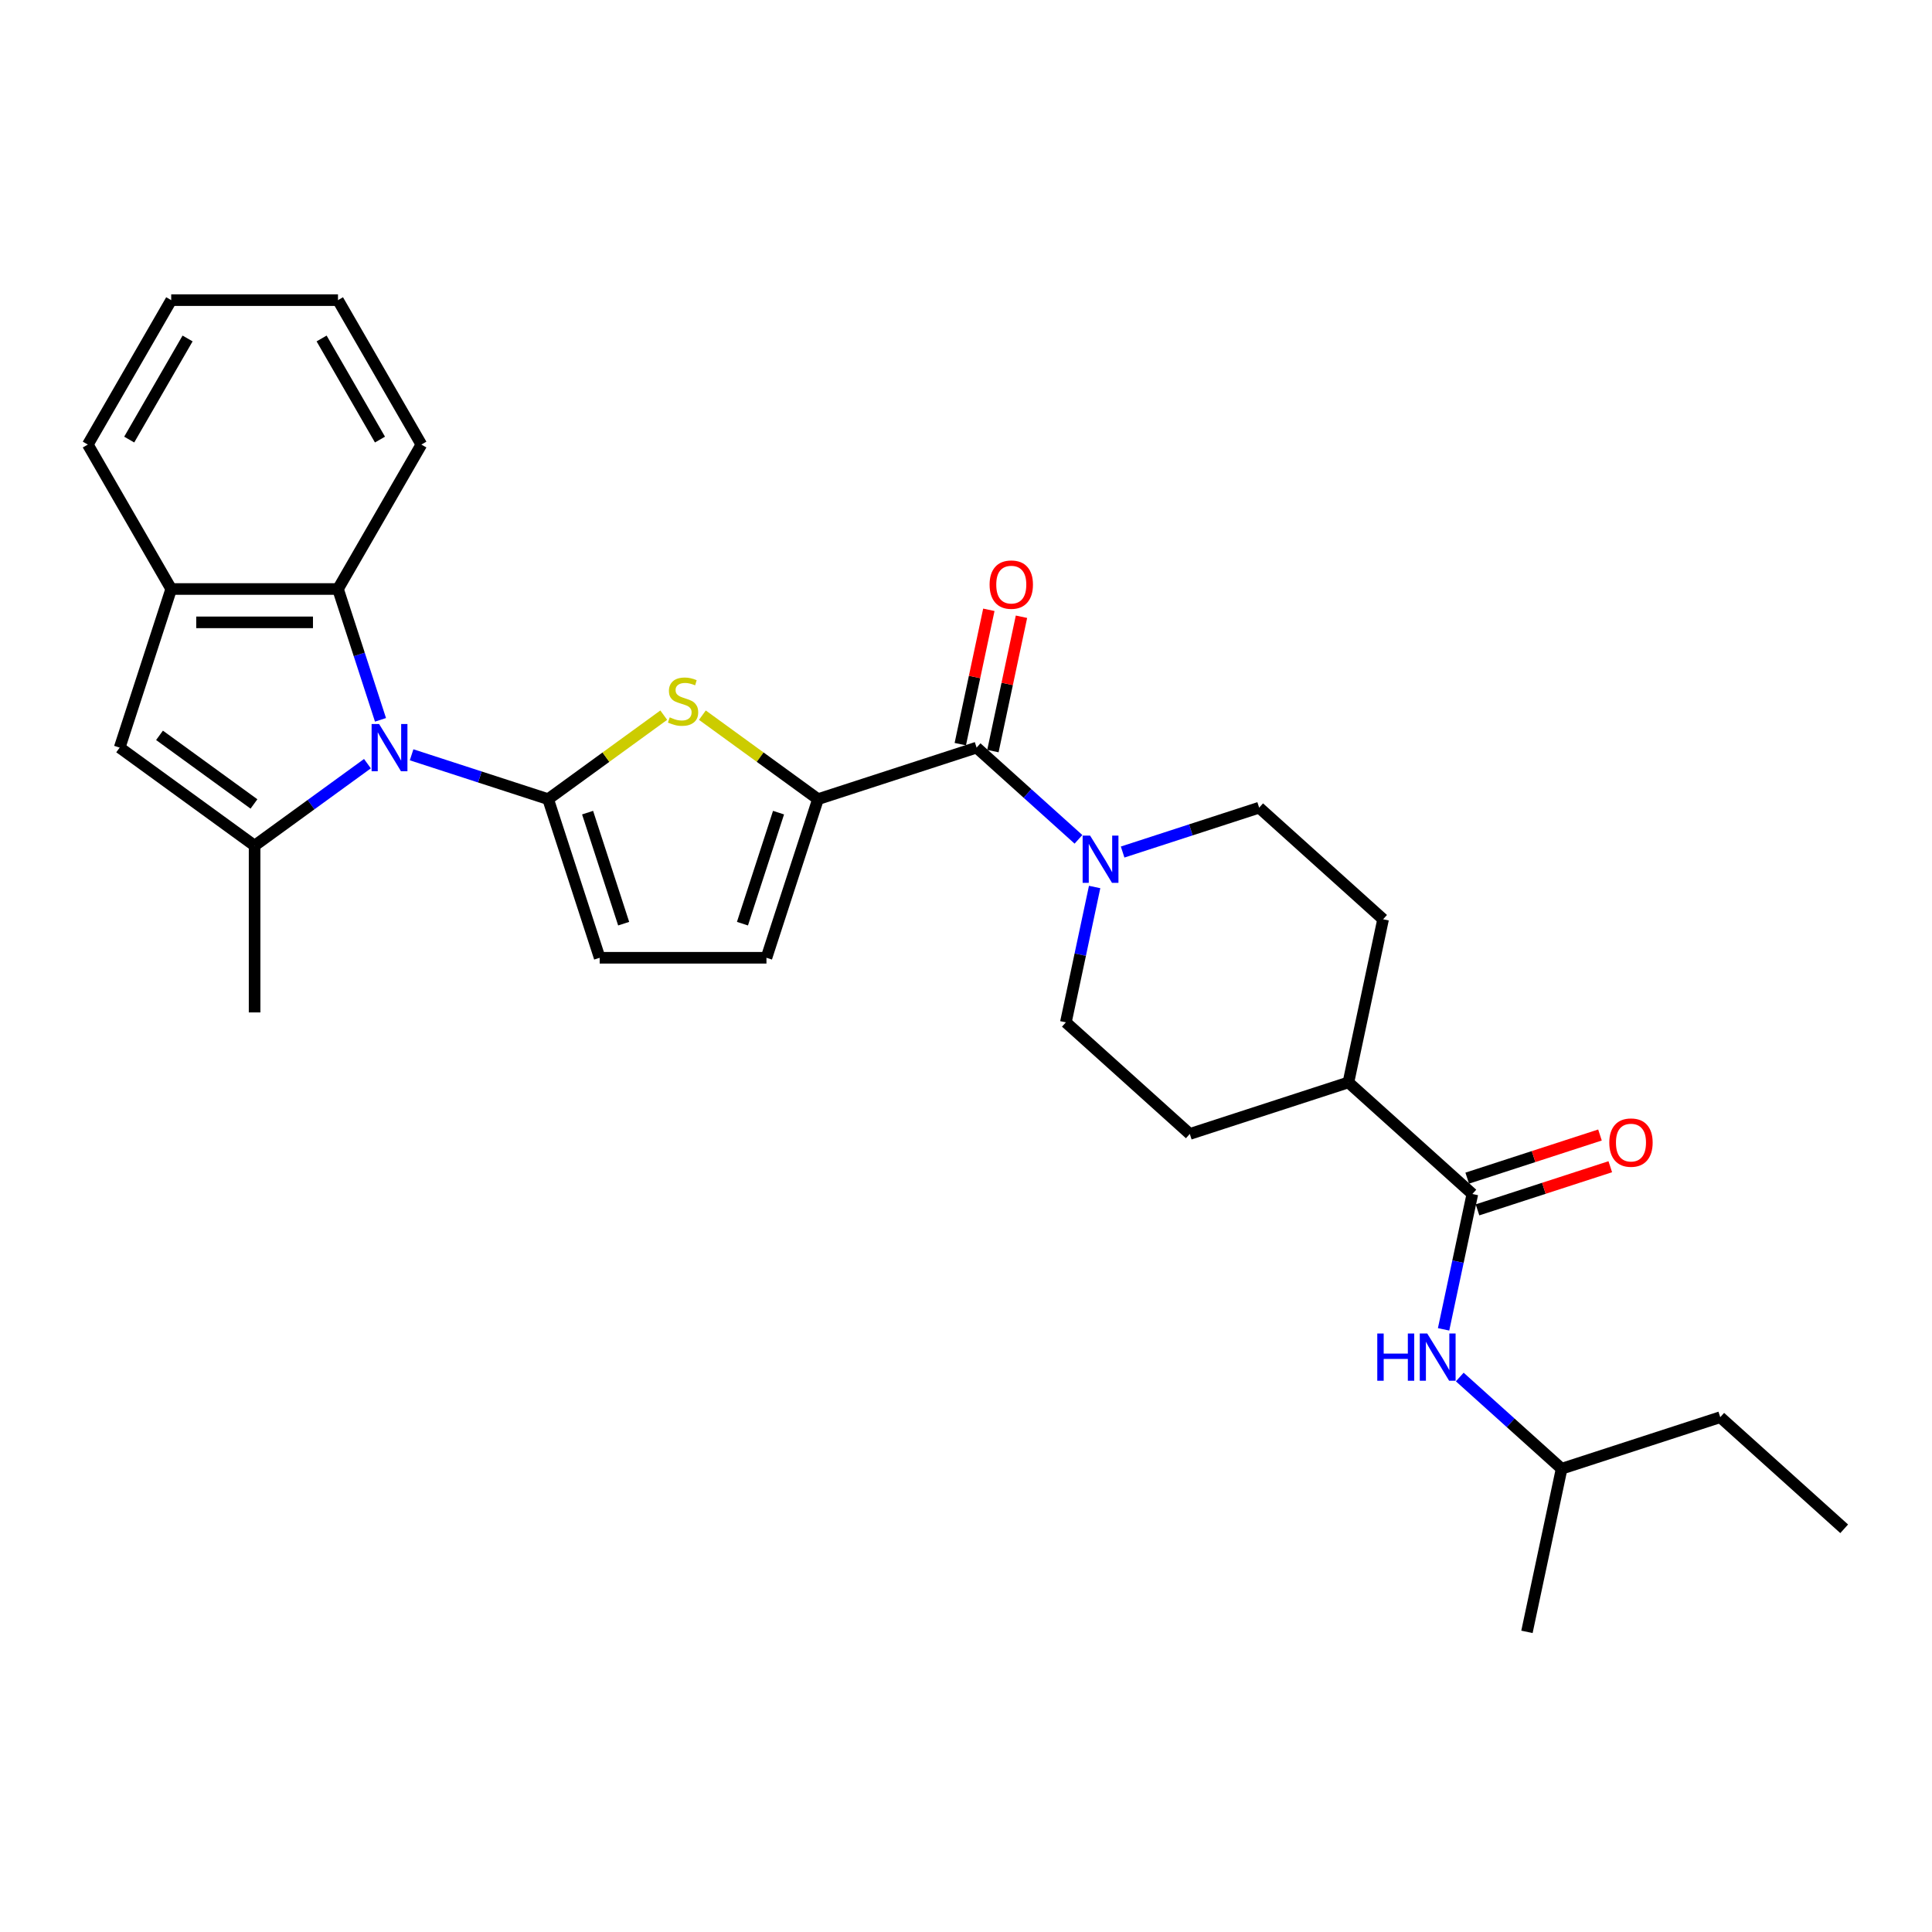 <?xml version='1.0' encoding='iso-8859-1'?>
<svg version='1.1' baseProfile='full'
              xmlns='http://www.w3.org/2000/svg'
                      xmlns:rdkit='http://www.rdkit.org/xml'
                      xmlns:xlink='http://www.w3.org/1999/xlink'
                  xml:space='preserve'
width='1000px' height='1000px' viewBox='0 0 1000 1000'>
<!-- END OF HEADER -->
<rect style='opacity:1.0;fill:#FFFFFF;stroke:none' width='1000' height='1000' x='0' y='0'> </rect>
<path class='bond-0' d='M 283.714,413.641 L 248.38,402.16' style='fill:none;fill-rule:evenodd;stroke:#000000;stroke-width:6px;stroke-linecap:butt;stroke-linejoin:miter;stroke-opacity:1' />
<path class='bond-0' d='M 248.38,402.16 L 213.045,390.679' style='fill:none;fill-rule:evenodd;stroke:#0000FF;stroke-width:6px;stroke-linecap:butt;stroke-linejoin:miter;stroke-opacity:1' />
<path class='bond-2' d='M 283.714,413.641 L 313.635,391.903' style='fill:none;fill-rule:evenodd;stroke:#000000;stroke-width:6px;stroke-linecap:butt;stroke-linejoin:miter;stroke-opacity:1' />
<path class='bond-2' d='M 313.635,391.903 L 343.556,370.164' style='fill:none;fill-rule:evenodd;stroke:#CCCC00;stroke-width:6px;stroke-linecap:butt;stroke-linejoin:miter;stroke-opacity:1' />
<path class='bond-8' d='M 283.714,413.641 L 310.39,495.74' style='fill:none;fill-rule:evenodd;stroke:#000000;stroke-width:6px;stroke-linecap:butt;stroke-linejoin:miter;stroke-opacity:1' />
<path class='bond-8' d='M 304.136,420.621 L 322.808,478.09' style='fill:none;fill-rule:evenodd;stroke:#000000;stroke-width:6px;stroke-linecap:butt;stroke-linejoin:miter;stroke-opacity:1' />
<path class='bond-1' d='M 190.186,395.27 L 160.982,416.488' style='fill:none;fill-rule:evenodd;stroke:#0000FF;stroke-width:6px;stroke-linecap:butt;stroke-linejoin:miter;stroke-opacity:1' />
<path class='bond-1' d='M 160.982,416.488 L 131.778,437.706' style='fill:none;fill-rule:evenodd;stroke:#000000;stroke-width:6px;stroke-linecap:butt;stroke-linejoin:miter;stroke-opacity:1' />
<path class='bond-7' d='M 196.943,372.584 L 185.942,338.726' style='fill:none;fill-rule:evenodd;stroke:#0000FF;stroke-width:6px;stroke-linecap:butt;stroke-linejoin:miter;stroke-opacity:1' />
<path class='bond-7' d='M 185.942,338.726 L 174.94,304.867' style='fill:none;fill-rule:evenodd;stroke:#000000;stroke-width:6px;stroke-linecap:butt;stroke-linejoin:miter;stroke-opacity:1' />
<path class='bond-5' d='M 131.778,437.706 L 61.941,386.966' style='fill:none;fill-rule:evenodd;stroke:#000000;stroke-width:6px;stroke-linecap:butt;stroke-linejoin:miter;stroke-opacity:1' />
<path class='bond-5' d='M 131.451,416.127 L 82.564,380.609' style='fill:none;fill-rule:evenodd;stroke:#000000;stroke-width:6px;stroke-linecap:butt;stroke-linejoin:miter;stroke-opacity:1' />
<path class='bond-20' d='M 131.778,437.706 L 131.778,524.029' style='fill:none;fill-rule:evenodd;stroke:#000000;stroke-width:6px;stroke-linecap:butt;stroke-linejoin:miter;stroke-opacity:1' />
<path class='bond-3' d='M 363.548,370.164 L 393.469,391.903' style='fill:none;fill-rule:evenodd;stroke:#CCCC00;stroke-width:6px;stroke-linecap:butt;stroke-linejoin:miter;stroke-opacity:1' />
<path class='bond-3' d='M 393.469,391.903 L 423.389,413.641' style='fill:none;fill-rule:evenodd;stroke:#000000;stroke-width:6px;stroke-linecap:butt;stroke-linejoin:miter;stroke-opacity:1' />
<path class='bond-4' d='M 423.389,413.641 L 505.488,386.966' style='fill:none;fill-rule:evenodd;stroke:#000000;stroke-width:6px;stroke-linecap:butt;stroke-linejoin:miter;stroke-opacity:1' />
<path class='bond-29' d='M 423.389,413.641 L 396.714,495.74' style='fill:none;fill-rule:evenodd;stroke:#000000;stroke-width:6px;stroke-linecap:butt;stroke-linejoin:miter;stroke-opacity:1' />
<path class='bond-29' d='M 402.968,420.621 L 384.295,478.09' style='fill:none;fill-rule:evenodd;stroke:#000000;stroke-width:6px;stroke-linecap:butt;stroke-linejoin:miter;stroke-opacity:1' />
<path class='bond-6' d='M 505.488,386.966 L 531.849,410.701' style='fill:none;fill-rule:evenodd;stroke:#000000;stroke-width:6px;stroke-linecap:butt;stroke-linejoin:miter;stroke-opacity:1' />
<path class='bond-6' d='M 531.849,410.701 L 558.21,434.437' style='fill:none;fill-rule:evenodd;stroke:#0000FF;stroke-width:6px;stroke-linecap:butt;stroke-linejoin:miter;stroke-opacity:1' />
<path class='bond-14' d='M 513.932,388.761 L 521.322,353.992' style='fill:none;fill-rule:evenodd;stroke:#000000;stroke-width:6px;stroke-linecap:butt;stroke-linejoin:miter;stroke-opacity:1' />
<path class='bond-14' d='M 521.322,353.992 L 528.713,319.223' style='fill:none;fill-rule:evenodd;stroke:#FF0000;stroke-width:6px;stroke-linecap:butt;stroke-linejoin:miter;stroke-opacity:1' />
<path class='bond-14' d='M 497.044,385.171 L 504.435,350.402' style='fill:none;fill-rule:evenodd;stroke:#000000;stroke-width:6px;stroke-linecap:butt;stroke-linejoin:miter;stroke-opacity:1' />
<path class='bond-14' d='M 504.435,350.402 L 511.825,315.633' style='fill:none;fill-rule:evenodd;stroke:#FF0000;stroke-width:6px;stroke-linecap:butt;stroke-linejoin:miter;stroke-opacity:1' />
<path class='bond-30' d='M 61.941,386.966 L 88.616,304.867' style='fill:none;fill-rule:evenodd;stroke:#000000;stroke-width:6px;stroke-linecap:butt;stroke-linejoin:miter;stroke-opacity:1' />
<path class='bond-15' d='M 581.068,441.014 L 616.403,429.533' style='fill:none;fill-rule:evenodd;stroke:#0000FF;stroke-width:6px;stroke-linecap:butt;stroke-linejoin:miter;stroke-opacity:1' />
<path class='bond-15' d='M 616.403,429.533 L 651.738,418.052' style='fill:none;fill-rule:evenodd;stroke:#000000;stroke-width:6px;stroke-linecap:butt;stroke-linejoin:miter;stroke-opacity:1' />
<path class='bond-16' d='M 566.582,459.109 L 559.137,494.137' style='fill:none;fill-rule:evenodd;stroke:#0000FF;stroke-width:6px;stroke-linecap:butt;stroke-linejoin:miter;stroke-opacity:1' />
<path class='bond-16' d='M 559.137,494.137 L 551.691,529.165' style='fill:none;fill-rule:evenodd;stroke:#000000;stroke-width:6px;stroke-linecap:butt;stroke-linejoin:miter;stroke-opacity:1' />
<path class='bond-10' d='M 174.94,304.867 L 88.616,304.867' style='fill:none;fill-rule:evenodd;stroke:#000000;stroke-width:6px;stroke-linecap:butt;stroke-linejoin:miter;stroke-opacity:1' />
<path class='bond-10' d='M 161.992,322.132 L 101.565,322.132' style='fill:none;fill-rule:evenodd;stroke:#000000;stroke-width:6px;stroke-linecap:butt;stroke-linejoin:miter;stroke-opacity:1' />
<path class='bond-22' d='M 174.94,304.867 L 218.102,230.109' style='fill:none;fill-rule:evenodd;stroke:#000000;stroke-width:6px;stroke-linecap:butt;stroke-linejoin:miter;stroke-opacity:1' />
<path class='bond-11' d='M 310.39,495.74 L 396.714,495.74' style='fill:none;fill-rule:evenodd;stroke:#000000;stroke-width:6px;stroke-linecap:butt;stroke-linejoin:miter;stroke-opacity:1' />
<path class='bond-9' d='M 762.092,618.013 L 697.941,560.252' style='fill:none;fill-rule:evenodd;stroke:#000000;stroke-width:6px;stroke-linecap:butt;stroke-linejoin:miter;stroke-opacity:1' />
<path class='bond-12' d='M 762.092,618.013 L 754.647,653.041' style='fill:none;fill-rule:evenodd;stroke:#000000;stroke-width:6px;stroke-linecap:butt;stroke-linejoin:miter;stroke-opacity:1' />
<path class='bond-12' d='M 754.647,653.041 L 747.201,688.069' style='fill:none;fill-rule:evenodd;stroke:#0000FF;stroke-width:6px;stroke-linecap:butt;stroke-linejoin:miter;stroke-opacity:1' />
<path class='bond-17' d='M 764.76,626.223 L 799.119,615.059' style='fill:none;fill-rule:evenodd;stroke:#000000;stroke-width:6px;stroke-linecap:butt;stroke-linejoin:miter;stroke-opacity:1' />
<path class='bond-17' d='M 799.119,615.059 L 833.478,603.895' style='fill:none;fill-rule:evenodd;stroke:#FF0000;stroke-width:6px;stroke-linecap:butt;stroke-linejoin:miter;stroke-opacity:1' />
<path class='bond-17' d='M 759.425,609.804 L 793.784,598.639' style='fill:none;fill-rule:evenodd;stroke:#000000;stroke-width:6px;stroke-linecap:butt;stroke-linejoin:miter;stroke-opacity:1' />
<path class='bond-17' d='M 793.784,598.639 L 828.143,587.475' style='fill:none;fill-rule:evenodd;stroke:#FF0000;stroke-width:6px;stroke-linecap:butt;stroke-linejoin:miter;stroke-opacity:1' />
<path class='bond-23' d='M 88.616,304.867 L 45.455,230.109' style='fill:none;fill-rule:evenodd;stroke:#000000;stroke-width:6px;stroke-linecap:butt;stroke-linejoin:miter;stroke-opacity:1' />
<path class='bond-21' d='M 755.574,712.742 L 781.935,736.477' style='fill:none;fill-rule:evenodd;stroke:#0000FF;stroke-width:6px;stroke-linecap:butt;stroke-linejoin:miter;stroke-opacity:1' />
<path class='bond-21' d='M 781.935,736.477 L 808.296,760.213' style='fill:none;fill-rule:evenodd;stroke:#000000;stroke-width:6px;stroke-linecap:butt;stroke-linejoin:miter;stroke-opacity:1' />
<path class='bond-13' d='M 697.941,560.252 L 615.842,586.927' style='fill:none;fill-rule:evenodd;stroke:#000000;stroke-width:6px;stroke-linecap:butt;stroke-linejoin:miter;stroke-opacity:1' />
<path class='bond-32' d='M 697.941,560.252 L 715.889,475.814' style='fill:none;fill-rule:evenodd;stroke:#000000;stroke-width:6px;stroke-linecap:butt;stroke-linejoin:miter;stroke-opacity:1' />
<path class='bond-18' d='M 651.738,418.052 L 715.889,475.814' style='fill:none;fill-rule:evenodd;stroke:#000000;stroke-width:6px;stroke-linecap:butt;stroke-linejoin:miter;stroke-opacity:1' />
<path class='bond-19' d='M 551.691,529.165 L 615.842,586.927' style='fill:none;fill-rule:evenodd;stroke:#000000;stroke-width:6px;stroke-linecap:butt;stroke-linejoin:miter;stroke-opacity:1' />
<path class='bond-24' d='M 808.296,760.213 L 890.394,733.537' style='fill:none;fill-rule:evenodd;stroke:#000000;stroke-width:6px;stroke-linecap:butt;stroke-linejoin:miter;stroke-opacity:1' />
<path class='bond-25' d='M 808.296,760.213 L 790.348,844.65' style='fill:none;fill-rule:evenodd;stroke:#000000;stroke-width:6px;stroke-linecap:butt;stroke-linejoin:miter;stroke-opacity:1' />
<path class='bond-26' d='M 218.102,230.109 L 174.94,155.35' style='fill:none;fill-rule:evenodd;stroke:#000000;stroke-width:6px;stroke-linecap:butt;stroke-linejoin:miter;stroke-opacity:1' />
<path class='bond-26' d='M 196.676,227.527 L 166.463,175.196' style='fill:none;fill-rule:evenodd;stroke:#000000;stroke-width:6px;stroke-linecap:butt;stroke-linejoin:miter;stroke-opacity:1' />
<path class='bond-31' d='M 45.455,230.109 L 88.616,155.35' style='fill:none;fill-rule:evenodd;stroke:#000000;stroke-width:6px;stroke-linecap:butt;stroke-linejoin:miter;stroke-opacity:1' />
<path class='bond-31' d='M 66.88,227.527 L 97.094,175.196' style='fill:none;fill-rule:evenodd;stroke:#000000;stroke-width:6px;stroke-linecap:butt;stroke-linejoin:miter;stroke-opacity:1' />
<path class='bond-28' d='M 890.394,733.537 L 954.545,791.299' style='fill:none;fill-rule:evenodd;stroke:#000000;stroke-width:6px;stroke-linecap:butt;stroke-linejoin:miter;stroke-opacity:1' />
<path class='bond-27' d='M 174.94,155.35 L 88.616,155.35' style='fill:none;fill-rule:evenodd;stroke:#000000;stroke-width:6px;stroke-linecap:butt;stroke-linejoin:miter;stroke-opacity:1' />
<path  class='atom-1' d='M 196.212 374.742
L 204.223 387.691
Q 205.017 388.969, 206.294 391.282
Q 207.572 393.596, 207.641 393.734
L 207.641 374.742
L 210.887 374.742
L 210.887 399.189
L 207.538 399.189
L 198.94 385.032
Q 197.938 383.375, 196.868 381.476
Q 195.832 379.577, 195.521 378.99
L 195.521 399.189
L 192.345 399.189
L 192.345 374.742
L 196.212 374.742
' fill='#0000FF'/>
<path  class='atom-3' d='M 346.646 371.292
Q 346.922 371.396, 348.062 371.879
Q 349.201 372.363, 350.444 372.673
Q 351.722 372.95, 352.965 372.95
Q 355.278 372.95, 356.625 371.845
Q 357.972 370.705, 357.972 368.737
Q 357.972 367.39, 357.281 366.562
Q 356.625 365.733, 355.589 365.284
Q 354.553 364.835, 352.827 364.317
Q 350.651 363.661, 349.339 363.04
Q 348.062 362.418, 347.129 361.106
Q 346.232 359.794, 346.232 357.584
Q 346.232 354.511, 348.303 352.612
Q 350.41 350.713, 354.553 350.713
Q 357.385 350.713, 360.596 352.059
L 359.802 354.718
Q 356.867 353.51, 354.657 353.51
Q 352.274 353.51, 350.962 354.511
Q 349.65 355.478, 349.685 357.17
Q 349.685 358.482, 350.341 359.276
Q 351.031 360.07, 351.998 360.519
Q 352.999 360.968, 354.657 361.486
Q 356.867 362.176, 358.179 362.867
Q 359.491 363.558, 360.423 364.973
Q 361.39 366.355, 361.39 368.737
Q 361.39 372.121, 359.111 373.951
Q 356.867 375.747, 353.103 375.747
Q 350.928 375.747, 349.27 375.263
Q 347.647 374.814, 345.714 374.02
L 346.646 371.292
' fill='#CCCC00'/>
<path  class='atom-7' d='M 564.235 432.504
L 572.246 445.453
Q 573.04 446.73, 574.318 449.044
Q 575.595 451.357, 575.665 451.496
L 575.665 432.504
L 578.91 432.504
L 578.91 456.951
L 575.561 456.951
L 566.963 442.794
Q 565.962 441.137, 564.891 439.238
Q 563.855 437.338, 563.545 436.751
L 563.545 456.951
L 560.368 456.951
L 560.368 432.504
L 564.235 432.504
' fill='#0000FF'/>
<path  class='atom-13' d='M 712.878 690.227
L 716.193 690.227
L 716.193 700.621
L 728.693 700.621
L 728.693 690.227
L 732.007 690.227
L 732.007 714.674
L 728.693 714.674
L 728.693 703.383
L 716.193 703.383
L 716.193 714.674
L 712.878 714.674
L 712.878 690.227
' fill='#0000FF'/>
<path  class='atom-13' d='M 738.741 690.227
L 746.752 703.176
Q 747.546 704.453, 748.823 706.767
Q 750.101 709.08, 750.17 709.219
L 750.17 690.227
L 753.416 690.227
L 753.416 714.674
L 750.066 714.674
L 741.469 700.517
Q 740.467 698.86, 739.397 696.961
Q 738.361 695.061, 738.05 694.474
L 738.05 714.674
L 734.873 714.674
L 734.873 690.227
L 738.741 690.227
' fill='#0000FF'/>
<path  class='atom-15' d='M 512.214 302.598
Q 512.214 296.728, 515.114 293.447
Q 518.015 290.167, 523.436 290.167
Q 528.857 290.167, 531.757 293.447
Q 534.658 296.728, 534.658 302.598
Q 534.658 308.537, 531.723 311.921
Q 528.788 315.27, 523.436 315.27
Q 518.049 315.27, 515.114 311.921
Q 512.214 308.571, 512.214 302.598
M 523.436 312.508
Q 527.165 312.508, 529.168 310.021
Q 531.205 307.501, 531.205 302.598
Q 531.205 297.798, 529.168 295.381
Q 527.165 292.929, 523.436 292.929
Q 519.707 292.929, 517.669 295.346
Q 515.667 297.763, 515.667 302.598
Q 515.667 307.535, 517.669 310.021
Q 519.707 312.508, 523.436 312.508
' fill='#FF0000'/>
<path  class='atom-18' d='M 832.969 591.407
Q 832.969 585.537, 835.869 582.257
Q 838.77 578.976, 844.191 578.976
Q 849.612 578.976, 852.513 582.257
Q 855.413 585.537, 855.413 591.407
Q 855.413 597.346, 852.478 600.73
Q 849.543 604.079, 844.191 604.079
Q 838.804 604.079, 835.869 600.73
Q 832.969 597.381, 832.969 591.407
M 844.191 601.317
Q 847.92 601.317, 849.923 598.831
Q 851.96 596.31, 851.96 591.407
Q 851.96 586.607, 849.923 584.19
Q 847.92 581.739, 844.191 581.739
Q 840.462 581.739, 838.425 584.156
Q 836.422 586.573, 836.422 591.407
Q 836.422 596.345, 838.425 598.831
Q 840.462 601.317, 844.191 601.317
' fill='#FF0000'/>
</svg>
